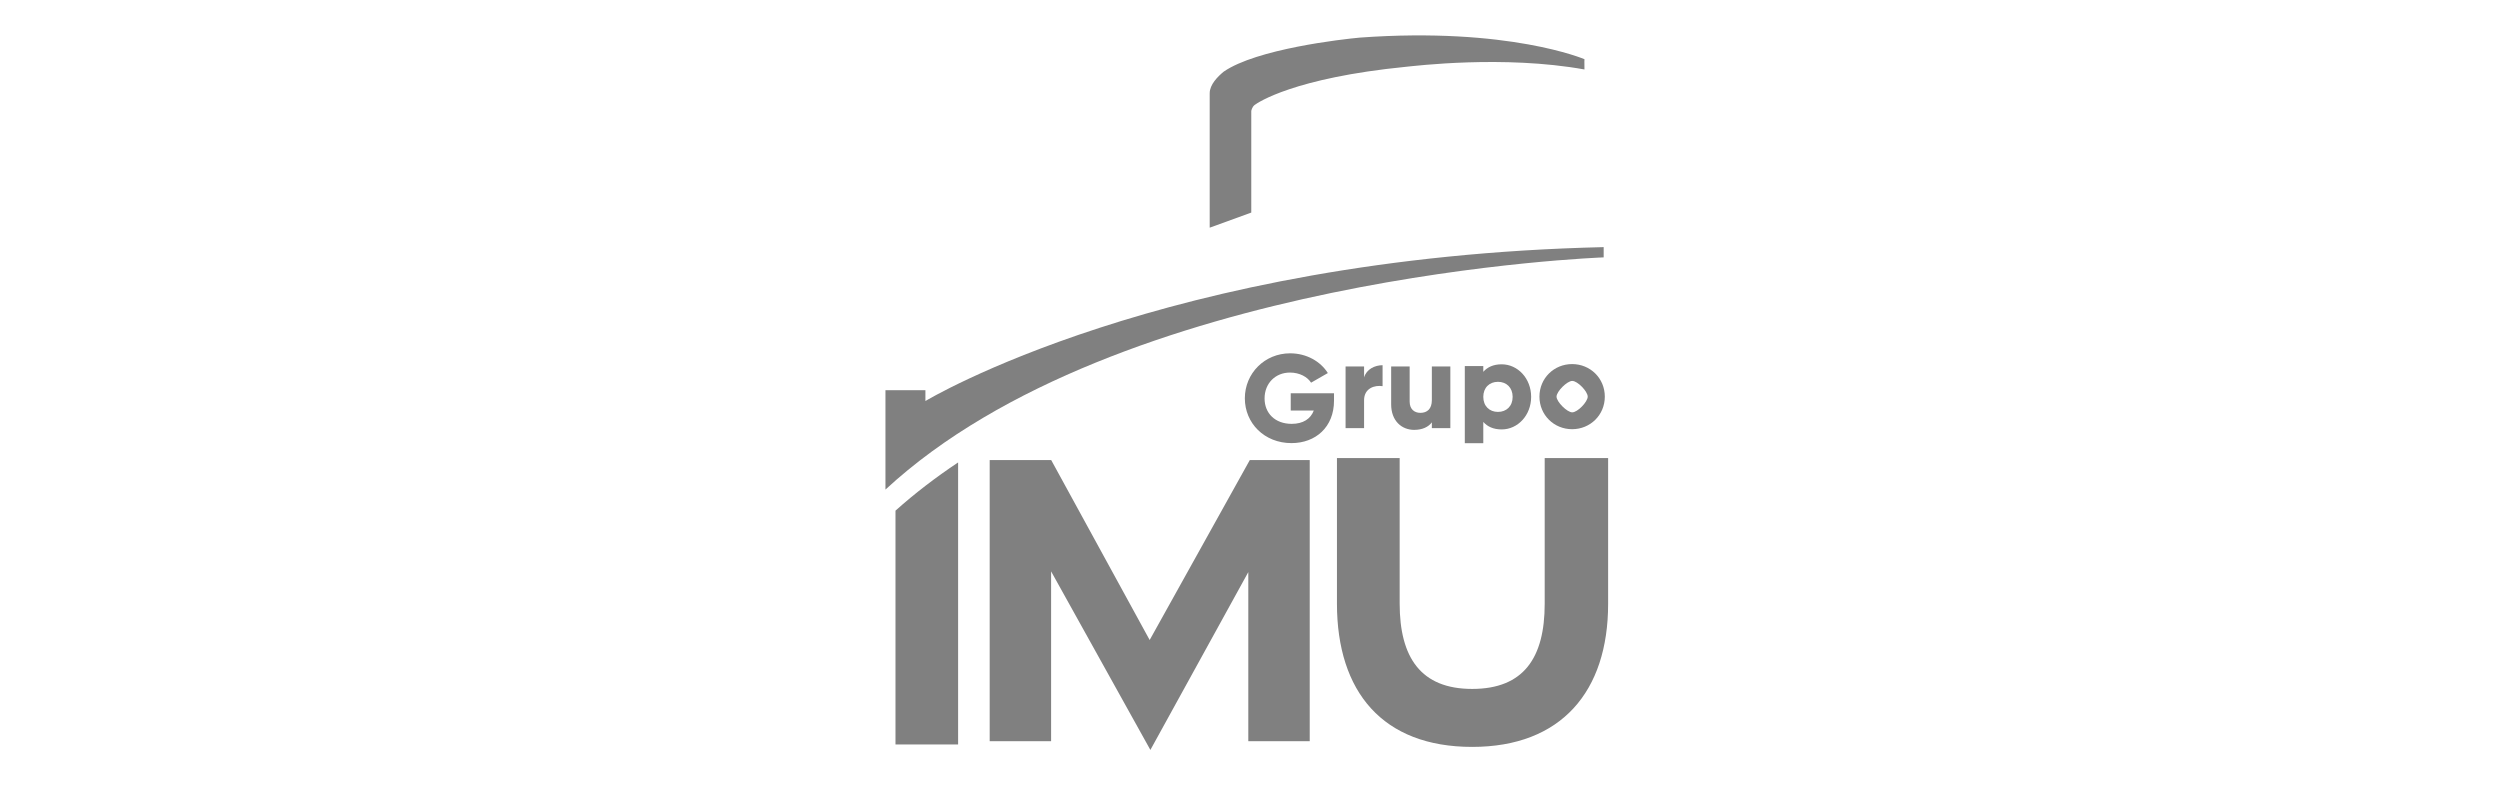 <?xml version="1.0" encoding="UTF-8" standalone="no"?>
<svg
   height="11mm"
   viewBox="0 0 35 11"
   width="35mm"
   version="1.1"
   id="svg5"
   sodipodi:docname="sponsor_grupoIMU.svg"
   inkscape:version="1.4 (e7c3feb1, 2024-10-09)"
   xmlns:inkscape="http://www.inkscape.org/namespaces/inkscape"
   xmlns:sodipodi="http://sodipodi.sourceforge.net/DTD/sodipodi-0.dtd"
   xmlns="http://www.w3.org/2000/svg"
   xmlns:svg="http://www.w3.org/2000/svg">
  <defs
     id="defs5">
    <clipPath
       clipPathUnits="userSpaceOnUse"
       id="clipPath3">
      <path
         d="M 0,612 H 792 V 0 H 0 Z"
         transform="translate(-464,-136.159)"
         id="path3-7" />
    </clipPath>
    <clipPath
       clipPathUnits="userSpaceOnUse"
       id="clipPath5">
      <path
         d="M 0,612 H 792 V 0 H 0 Z"
         transform="translate(-461.699,-298.119)"
         id="path5-9" />
    </clipPath>
    <clipPath
       clipPathUnits="userSpaceOnUse"
       id="clipPath7">
      <path
         d="M 0,612 H 792 V 0 H 0 Z"
         transform="translate(-500.471,-326.464)"
         id="path7" />
    </clipPath>
    <clipPath
       clipPathUnits="userSpaceOnUse"
       id="clipPath9">
      <path
         d="M 0,612 H 792 V 0 H 0 Z"
         transform="translate(-554.579,-325.494)"
         id="path9" />
    </clipPath>
    <clipPath
       clipPathUnits="userSpaceOnUse"
       id="clipPath11">
      <path
         d="M 0,612 H 792 V 0 H 0 Z"
         transform="translate(-604.321,-301.21)"
         id="path11" />
    </clipPath>
    <clipPath
       clipPathUnits="userSpaceOnUse"
       id="clipPath13">
      <path
         d="M 0,612 H 792 V 0 H 0 Z"
         transform="translate(-651.924,-288.839)"
         id="path13" />
    </clipPath>
    <clipPath
       clipPathUnits="userSpaceOnUse"
       id="clipPath15">
      <path
         d="M 111.403,26.18 H 160.73 V 248.297 H 111.403 Z"
         transform="translate(-111.401,-210.309)"
         id="path15" />
    </clipPath>
    <clipPath
       clipPathUnits="userSpaceOnUse"
       id="clipPath17">
      <path
         d="M 0,612 H 792 V 0 H 0 Z"
         transform="translate(-661.741,-570.9)"
         id="path17" />
    </clipPath>
    <clipPath
       clipPathUnits="userSpaceOnUse"
       id="clipPath19">
      <path
         d="M 0,612 H 792 V 0 H 0 Z"
         transform="translate(-677.052,-420.769)"
         id="path19" />
    </clipPath>
  </defs>
  <sodipodi:namedview
     id="namedview5"
     pagecolor="#ffffff"
     bordercolor="#000000"
     borderopacity="0.25"
     inkscape:showpageshadow="2"
     inkscape:pageopacity="0.0"
     inkscape:pagecheckerboard="0"
     inkscape:deskcolor="#d1d1d1"
     inkscape:document-units="mm"
     inkscape:zoom="4.6125932"
     inkscape:cx="76.529619"
     inkscape:cy="30.026494"
     inkscape:window-width="1744"
     inkscape:window-height="724"
     inkscape:window-x="4104"
     inkscape:window-y="209"
     inkscape:window-maximized="0"
     inkscape:current-layer="svg5" />
  <g
     id="g5"
     transform="matrix(1.111,0,0,1.111,-1.944,-0.611)"
     style="stroke-width:1;stroke-dasharray:none">
    <path
       id="path1-3"
       d="m 14.995,7.75 v 2.14 h -0.774 v -3.543 h 0.775 l 1.241,2.268 1.262,-2.268 h 0.755 v 3.543 H 17.48 V 7.759 l -1.234,2.241 z"
       style="fill:#808080;fill-opacity:1;fill-rule:nonzero;stroke:none;stroke-width:1;stroke-dasharray:none" />
    <path
       id="path2-8"
       d="M 0,0 V 114.553 H 49.395 V 0 c 0,-42.62 16.726,-67.264 57.116,-67.264 40.66,0 57.105,24.644 57.105,66.988 v 114.829 h 49.958 V -0.276 c 0,-69.055 -36.949,-112.655 -107.063,-112.655 C 36.104,-112.931 0,-69.68 0,0"
       style="fill:#808080;fill-opacity:1;fill-rule:nonzero;stroke:none;stroke-width:63.377;stroke-dasharray:none"
       transform="matrix(0.016,0,0,-0.016,18.597,8.155)"
       clip-path="url(#clipPath3)" />
    <path
       id="path4-0"
       d="m 0,0 c 0,-20.786 -14.473,-33.418 -33.508,-33.418 -21.372,0 -36.718,15.735 -36.718,35.265 0,19.716 15.639,35.451 35.648,35.451 13.014,0 23.991,-6.414 29.723,-15.543 L -18.061,14.18 c -2.821,4.466 -8.943,7.964 -16.613,7.964 -11.46,0 -20.015,-8.448 -20.015,-20.398 0,-11.556 8.166,-20.004 21.378,-20.004 9.027,0 14.952,3.982 17.379,10.486 H -34.088 V 5.829 H 0 Z"
       style="fill:#808080;fill-opacity:1;fill-rule:nonzero;stroke:none;stroke-width:63.377;stroke-dasharray:none"
       transform="matrix(0.016,0,0,-0.016,18.56,5.599)"
       clip-path="url(#clipPath5)" />
    <path
       id="path6"
       d="m 0,0 v -16.512 c -6.026,0.974 -14.569,-1.459 -14.569,-11.072 v -21.952 h -14.569 v 48.567 h 14.569 v -8.65 C -12.626,-3.109 -6.116,0 0,0"
       style="fill:#808080;fill-opacity:1;fill-rule:nonzero;stroke:none;stroke-width:63.377;stroke-dasharray:none"
       transform="matrix(0.016,0,0,-0.016,19.172,5.152)"
       clip-path="url(#clipPath7)" />
    <path
       id="path8"
       d="M 0,0 V -48.567 H -14.569 V -44 c -2.624,-3.593 -7.479,-5.93 -13.893,-5.93 -9.811,0 -18.157,7 -18.157,20.11 V 0 h 14.569 v -27.685 c 0,-6.02 3.79,-8.842 8.448,-8.842 5.344,0 9.033,3.109 9.033,10.008 V 0 Z"
       style="fill:#808080;fill-opacity:1;fill-rule:nonzero;stroke:none;stroke-width:63.377;stroke-dasharray:none"
       transform="matrix(0.016,0,0,-0.016,20.026,5.168)"
       clip-path="url(#clipPath9)" />
    <path
       id="path10"
       d="m 0,0 c 0,7.287 -4.855,11.855 -11.562,11.855 -6.696,0 -11.556,-4.568 -11.556,-11.855 0,-7.287 4.86,-11.849 11.556,-11.849 C -4.855,-11.849 0,-7.287 0,0 m 14.569,0 c 0,-14.473 -10.486,-25.641 -23.214,-25.641 -6.51,0 -11.263,2.23 -14.473,5.925 v -16.788 h -14.563 v 60.788 h 14.563 v -4.568 c 3.21,3.695 7.963,5.93 14.473,5.93 C 4.083,25.646 14.569,14.473 14.569,0"
       style="fill:#808080;fill-opacity:1;fill-rule:nonzero;stroke:none;stroke-width:63.377;stroke-dasharray:none"
       transform="matrix(0.016,0,0,-0.016,20.811,5.551)"
       clip-path="url(#clipPath11)" />
    <path
       id="path12"
       d="m 0,0 c -4.06,0 -12.373,8.307 -12.373,12.373 0,4.06 8.313,12.372 12.373,12.372 4.246,0 12.187,-8.312 12.187,-12.372 C 12.187,8.307 4.246,0 0,0 m -0.096,38.014 c -14.276,0 -25.736,-11.168 -25.736,-25.641 0,-14.474 11.46,-25.641 25.736,-25.641 14.282,0 25.748,11.167 25.748,25.641 0,14.473 -11.466,25.641 -25.748,25.641"
       style="fill:#808080;fill-opacity:1;fill-rule:nonzero;stroke:none;stroke-width:63.377;stroke-dasharray:none"
       transform="matrix(0.016,0,0,-0.016,21.562,5.746)"
       clip-path="url(#clipPath13)" />
    <path
       id="path14"
       d="M 0,0 V -184.132 H 49.327 V 37.985 C 31.796,26.3 15.245,13.668 0,0"
       style="fill:#808080;fill-opacity:1;fill-rule:nonzero;stroke:none;stroke-width:63.377;stroke-dasharray:none"
       transform="matrix(0.016,0,0,-0.016,13.034,6.985)"
       clip-path="url(#clipPath15)" />
    <path
       id="path16"
       d="m 0,0 c 0,0 -59.543,25.517 -176.923,17.013 -14.034,-1.278 -81.237,-8.932 -107.176,-26.795 -4.68,-3.83 -11.06,-10.205 -11.06,-17.013 v -105.898 l 32.747,11.906 v 79.958 c 0,0 0.429,3.12 2.698,4.82 2.264,1.701 30.619,21.265 119.362,30.056 C -134.112,-5.384 -63.795,3.401 0,-8.082 -0.141,-2.551 0,0 0,0"
       style="fill:#808080;fill-opacity:1;fill-rule:nonzero;stroke:none;stroke-width:63.377;stroke-dasharray:none"
       transform="matrix(0.016,0,0,-0.016,21.716,1.296)"
       clip-path="url(#clipPath17)" />
    <path
       id="path18"
       d="m 0,0 v -8.082 c 0,0 -382.771,-13.611 -565.652,-182.875 v 78.251 h 31.475 v -8.504 c 0,0 187.133,113.128 534.177,121.21"
       style="fill:#808080;fill-opacity:1;fill-rule:nonzero;stroke:none;stroke-width:63.377;stroke-dasharray:none"
       transform="matrix(0.016,0,0,-0.016,21.958,3.664)"
       clip-path="url(#clipPath19)" />
  </g>
</svg>

